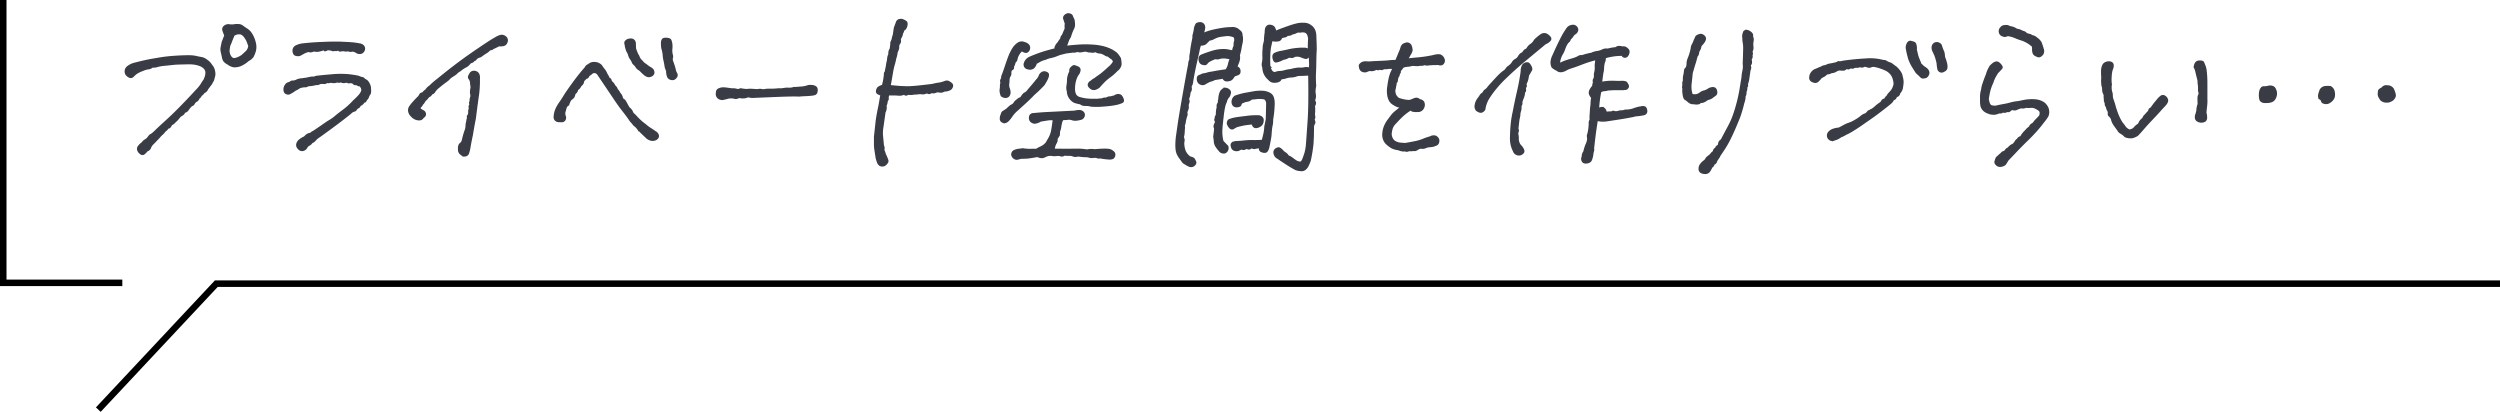 <svg xmlns="http://www.w3.org/2000/svg" width="384.5" height="63.342" viewBox="0 0 384.5 63.342">
  <g id="グループ_17657" data-name="グループ 17657" transform="translate(-747.5 -4893.21)">
    <path id="パス_431890" data-name="パス 431890" d="M19.113-18.7q-.164-.383-.3-.793a.557.557,0,0,1,.15-.533.925.925,0,0,1,.807-.26,2.466,2.466,0,0,0,.752,0,2.352,2.352,0,0,1,.67-.027.986.986,0,0,1,.574.191q.52.383.793.547a2.4,2.4,0,0,1,.643.711,4.587,4.587,0,0,1,.561,1.477,2.478,2.478,0,0,1-.055,1.176,4.794,4.794,0,0,1-.314.766,1.9,1.9,0,0,1-.725.6,4.194,4.194,0,0,1-1.285.807,2.7,2.7,0,0,1-.875.137,1.91,1.91,0,0,1-.957-.424,1.806,1.806,0,0,1-.561-.41,1.431,1.431,0,0,1-.232-.588q-.082-.4-.178-.793a1.7,1.7,0,0,1-.027-.738q.068-.342.178-.861Q18.949-18.211,19.113-18.7Zm.684,1.559q-.055.328-.109.684a1.722,1.722,0,0,0,.164.848q.355.711.984.465a3.159,3.159,0,0,0,.93-.465q.437-.41.67-.615a1.582,1.582,0,0,0,.369-.834q-.137-.41-.273-.766-.547-1.094-1.094-1.148a1.432,1.432,0,0,0-.984.246q-.355.848-.424,1.053A4.318,4.318,0,0,1,19.8-17.145ZM12.852-6.891a.553.553,0,0,1-.178.314q-.123.1-.479.314-.273.355-.41.506a5.222,5.222,0,0,1-.383.369,1.535,1.535,0,0,1-.547.41q-.219.465-.369.479a.353.353,0,0,0-.26.178,1.26,1.26,0,0,1-.355.328,3.309,3.309,0,0,1-.437.492,3.751,3.751,0,0,0-.383.383,3.623,3.623,0,0,1-.437.465q-.164.191-.314.342l-.355.355a1.6,1.6,0,0,0-.342.547.656.656,0,0,1-.465.424,3.246,3.246,0,0,1-.506.506A.4.4,0,0,1,6.139-.52a1.06,1.06,0,0,1-.41-.506.611.611,0,0,1,.123-.629,2.453,2.453,0,0,1,.574-.533.948.948,0,0,1,.383-.383,1.379,1.379,0,0,0,.438-.355,3.737,3.737,0,0,1,.273-.342A.9.9,0,0,1,7.875-3.5q.438-.383.711-.656t1.8-1.668q1.531-1.395,3.992-4.047.273-.3.561-.6a5.3,5.3,0,0,0,.615-.82,3.426,3.426,0,0,1,.273-.424,1.1,1.1,0,0,0,.191-.369,2.152,2.152,0,0,0,.191-.766,1.009,1.009,0,0,0-.205-.725,1.669,1.669,0,0,0-.629-.465,3.621,3.621,0,0,0-.889-.26,5.769,5.769,0,0,0-1.08-.068l-1.107.027q-.52.014-.93.041-.273.027-1.408.15a6.294,6.294,0,0,0-1.326.219,1.6,1.6,0,0,1-.711.068.947.947,0,0,1-.547.26,3.287,3.287,0,0,0-.943.273,4.052,4.052,0,0,0-1.053.533q-.219.191-.383.355a.624.624,0,0,1-.314.191.59.59,0,0,1-.383-.109,1.19,1.19,0,0,1-.355-.3.789.789,0,0,1-.15-.383.978.978,0,0,1,.055-.451,1.083,1.083,0,0,1,.451-.479,2.581,2.581,0,0,1,.7-.342q.328-.1.684-.178a27.379,27.379,0,0,1,2.734-.574q1.2-.219,2.078-.3t1.8-.123q.93-.041,1.436-.027a4.816,4.816,0,0,1,.93.109q.424.1.82.164a1.745,1.745,0,0,1,.779.369,2.33,2.33,0,0,1,.479.4q.15.178.533.725a2.652,2.652,0,0,1,.219.766,1.606,1.606,0,0,1-.109.82,1.226,1.226,0,0,1-.164.506q-.137.232-.219.4-.3.41-.6.793a.9.9,0,0,1-.547.547,1.013,1.013,0,0,1-.437.438.7.7,0,0,1-.328.41.829.829,0,0,1-.465.52,1.18,1.18,0,0,0-.314.383.491.491,0,0,1-.342.246,4.484,4.484,0,0,0-.4.438q-.123.164-.232.328A.871.871,0,0,1,12.852-6.891Zm20.275-4.293a4.943,4.943,0,0,1-1.23.191.8.8,0,0,1-.492.164,1.711,1.711,0,0,0-.465.055,1.233,1.233,0,0,0-.533.205,2.164,2.164,0,0,1-.479.26,5.268,5.268,0,0,1-.984.6q-.6.027-.7-.437a1.107,1.107,0,0,1,.164-.861.776.776,0,0,1,.67-.4.477.477,0,0,1,.438-.219,1.335,1.335,0,0,0,.6-.15,2.011,2.011,0,0,1,.7-.191q.4-.041.793-.109T32.2-12.2a1.779,1.779,0,0,1,.574-.027,1.858,1.858,0,0,1,.711-.164q.355-.055,1.955-.191a14.061,14.061,0,0,1,2.611-.027,13.454,13.454,0,0,1,1.586.246,2.186,2.186,0,0,0,.547.191.421.421,0,0,1,.287.15.625.625,0,0,0,.26.191.937.937,0,0,1,.342.287,2.339,2.339,0,0,1,.342.738,5.1,5.1,0,0,1,.041.766.707.707,0,0,1-.123.41,1.264,1.264,0,0,0-.191.369.969.969,0,0,1-.219.369.669.669,0,0,0-.178.273q-.041.137-.287.164a1.088,1.088,0,0,1-.6.52.479.479,0,0,1-.26.342.735.735,0,0,0-.328.287.459.459,0,0,1-.328.232,1.136,1.136,0,0,0-.533.342q-1.148.93-2.721,2.092T33.591-3.117a2.557,2.557,0,0,0-.643.547.958.958,0,0,1-.479.328,1,1,0,0,1-.437.41.774.774,0,0,0-.383.383.848.848,0,0,1-.52.41.668.668,0,0,1-.7-.246A.731.731,0,0,1,30.187-2a1.165,1.165,0,0,1,.424-.615,3.122,3.122,0,0,1,.711-.424q.246-.246.4-.369a1.124,1.124,0,0,1,.533-.178,1.751,1.751,0,0,1,.52-.355q.738-.492,1.381-.943t1.08-.711a5.851,5.851,0,0,0,.834-.6q.4-.342,1.258-.984a11,11,0,0,0,1.6-1.463,8.528,8.528,0,0,0,.766-.752,2.172,2.172,0,0,0,.465-.725.754.754,0,0,0-.109-.629q-.191-.273-.314-.246t-.369-.164q-.355.027-.451-.1a.537.537,0,0,0-.287-.178.68.68,0,0,0-.355-.014.422.422,0,0,1-.314-.041.525.525,0,0,0-.41,0,.8.8,0,0,1-.615-.109.7.7,0,0,1-.574.027,1.857,1.857,0,0,1-.479.1,1.465,1.465,0,0,1-.506-.068.771.771,0,0,1-.424.068.333.333,0,0,0-.273.055.61.61,0,0,1-.342.082q-.164-.014-.328-.014a.9.9,0,0,0-.451.109A.638.638,0,0,1,33.126-11.184Zm6.7-6.152a.826.826,0,0,1,.629.383.628.628,0,0,1-.027.643.629.629,0,0,1-.547.355.815.815,0,0,1-.547-.137,1.449,1.449,0,0,0-.6-.232.972.972,0,0,1-.533.014.81.81,0,0,0-.41-.027.494.494,0,0,1-.342-.041,2.744,2.744,0,0,0-.561.041.259.259,0,0,1-.273-.068.176.176,0,0,0-.232-.041.385.385,0,0,1-.26.041.567.567,0,0,0-.273.014.393.393,0,0,1-.3-.041,1.913,1.913,0,0,0-.725-.082q-.3.219-.41.1a.221.221,0,0,0-.26-.068q-.15.055-.355.109a3.266,3.266,0,0,1-.41.082,2.48,2.48,0,0,1-.67-.055.824.824,0,0,1-.766.082,3.469,3.469,0,0,0-.629.219q-.492.273-.67.369a.979.979,0,0,1-.588.027q-.41-.068-.451-.615a.756.756,0,0,1,.451-.793,3.13,3.13,0,0,1,1.148-.3q.684-.082,1.49-.137t2.338-.109q1.121-.027,2,0,.3.027.547.027,1.039.055,1.449.109T39.826-17.336Zm20.931-.984a2.466,2.466,0,0,1,.875-.355h.027a.951.951,0,0,1,.6.246.642.642,0,0,1,.219.629.922.922,0,0,1-.232.465.748.748,0,0,1-.383.178,1.906,1.906,0,0,1-.451.027.6.6,0,0,0-.383.1q-.328.164-.684.328a.763.763,0,0,1-.52.191,2.031,2.031,0,0,1-.547.465q-.355.219-.684.465a1.085,1.085,0,0,1-.41.205,1.064,1.064,0,0,0-.465.287.351.351,0,0,1-.3.219q-.273.355-.547.328a3.12,3.12,0,0,1-.6.6,4.395,4.395,0,0,0-1.012.656,2.2,2.2,0,0,0-.629.492q-.3.219-.6.4a2.067,2.067,0,0,0-.547.479q-.328.273-.684.52-.328.246-.834.67a2.721,2.721,0,0,0-.643.684.586.586,0,0,1-.437.314.729.729,0,0,1-.465.438,3.881,3.881,0,0,1-.437.506,1.1,1.1,0,0,0-.26.328.66.66,0,0,1-.164.232.911.911,0,0,0-.191.26.7.7,0,0,1-.219.26q-.123.082-.014.383.246.137.479.273a.538.538,0,0,1,.273.4.453.453,0,0,1-.164.438,2.532,2.532,0,0,0-.314.314.577.577,0,0,1-.437.15,1.329,1.329,0,0,1-.656-.15,1.485,1.485,0,0,1-.52-.41,1.211,1.211,0,0,1-.4-.7.958.958,0,0,1,.137-.711,5.17,5.17,0,0,1,.533-.67q.465-.52.711-.752a1.172,1.172,0,0,0,.314-.424q.068-.191.451-.273a1.539,1.539,0,0,1,.465-.437,1.9,1.9,0,0,1,.6-.6,11.47,11.47,0,0,1,1.23-1.066q.328-.273,1.2-.971t2.078-1.6q1.2-.9,3.035-2.146T60.757-18.32ZM56.71-1.285A5.311,5.311,0,0,1,56.5-.52a.576.576,0,0,1-.451.328q-.3.055-.383-.027a3.107,3.107,0,0,0-.328-.26.772.772,0,0,1-.273-.615,2,2,0,0,1,.014-.52.7.7,0,0,1,.26-.451.9.9,0,0,0,.3-.451,13.2,13.2,0,0,1,.4-1.449,2.194,2.194,0,0,0,.15-.492q.027-.191.041-.465a1.942,1.942,0,0,1,.1-.52,1.132,1.132,0,0,1,.068-.383.781.781,0,0,0,.014-.437.843.843,0,0,0,.219-.615.958.958,0,0,1,.109-.561.6.6,0,0,1,.109-.656.3.3,0,0,1,0-.437,1.326,1.326,0,0,1,.109-.711,1.435,1.435,0,0,0-.055-.574,3.112,3.112,0,0,1,.055-.67.962.962,0,0,0,.014-.424,3.093,3.093,0,0,1-.055-.492,1.219,1.219,0,0,0-.205-.6.389.389,0,0,1-.082-.451,4.19,4.19,0,0,1,.219-.41.576.576,0,0,1,.355-.246.762.762,0,0,1,.492.027.766.766,0,0,1,.383.314,1.26,1.26,0,0,1,.109.711,17.093,17.093,0,0,1-.123,2.42q-.123.779-.506,3.76-.137.684-.219,1.148t-.246,1.422Q56.819-2.023,56.71-1.285Zm25.935-2.98a2.229,2.229,0,0,0-.492-.533,1.007,1.007,0,0,1-.328-.369,3.171,3.171,0,0,1-.52-.629q-.3-.437-.752-1.025t-.574-.738q-.123-.15-.861-1.217-.711-1.066-1.285-1.914t-.875-1.3q-.3-.451-.547-.807a.813.813,0,0,0-.533-.232.9.9,0,0,0-.533.314.78.78,0,0,0-.383.369.312.312,0,0,1-.3.205l-.437.438a.929.929,0,0,1-.123.438,1.994,1.994,0,0,1-.314.328,1.152,1.152,0,0,1-.492.574.772.772,0,0,1-.246.492.49.49,0,0,0-.205.342.8.8,0,0,1-.205.41,1.492,1.492,0,0,1-.355.287,2.512,2.512,0,0,0-.355.793l-.328.273a4.1,4.1,0,0,0-.191.656,1.116,1.116,0,0,0-.027.807.637.637,0,0,1-.055.643.541.541,0,0,1-.451.205q-.26-.014-.465-.014a.712.712,0,0,1-.424-.164.591.591,0,0,1-.219-.506,3.21,3.21,0,0,1,.137-.834,3.952,3.952,0,0,1,.3-.711,6.935,6.935,0,0,1,.465-.738q.273-.383.629-.971t1.34-1.941q.984-1.354,1.887-2.365a.811.811,0,0,1,.492-.465,1.244,1.244,0,0,1,.506-.287,1.71,1.71,0,0,1,.656-.014,1.45,1.45,0,0,1,.779.41,4.666,4.666,0,0,0,.328.465q.137.164.26.342a3.4,3.4,0,0,1,.287.561,2.173,2.173,0,0,1,.26.465.326.326,0,0,0,.191.205q.15.068.205.424a1.625,1.625,0,0,1,.547.684.926.926,0,0,1,.355.547,1.149,1.149,0,0,1,.355.492q.137.164.246.314a1.233,1.233,0,0,1,.178.424.608.608,0,0,0,.369.41,4.542,4.542,0,0,1,.342.574,6.715,6.715,0,0,0,.342.6,1.663,1.663,0,0,1,.424.465l.205.41a3.006,3.006,0,0,1,.438.41q.3.328.629.643a7.757,7.757,0,0,0,.82.67,5.971,5.971,0,0,0,.67.52q.26.164.588.383.191.137.4.273a.786.786,0,0,1,.3.4.461.461,0,0,1-.109.492.8.8,0,0,1-.506.273,1.3,1.3,0,0,1-.506-.014,1.929,1.929,0,0,1-.506-.246q-.383-.355-.711-.67T82.645-4.266Zm.547-10.5a2.231,2.231,0,0,0,.424.424q.15.1.725.533a2.273,2.273,0,0,1,.465.3.678.678,0,0,1,.219.479.5.5,0,0,1-.26.492.864.864,0,0,1-.547.15,1.165,1.165,0,0,1-.588-.3,4.243,4.243,0,0,1-.479-.437,1.939,1.939,0,0,0-.424-.355,1.1,1.1,0,0,1-.355-.355A1.876,1.876,0,0,0,82-14.273a.682.682,0,0,1-.219-.328,2.539,2.539,0,0,0-.342-.574,1.938,1.938,0,0,1-.219-.52,1.844,1.844,0,0,0-.273-.574,4.668,4.668,0,0,1-.219-.752,3.265,3.265,0,0,0-.082-.41.427.427,0,0,1,.137-.41.938.938,0,0,1,.615-.246.648.648,0,0,1,.6.178.694.694,0,0,1,.178.438q0,.219.027.82.191.547.355.9a1.228,1.228,0,0,1,.219.438A1.745,1.745,0,0,0,83.192-14.766Zm5.168,1.559q.164.355.232.52a.444.444,0,0,1-.1.41.741.741,0,0,1-.369.314.82.82,0,0,1-.506-.027.655.655,0,0,1-.424-.424,2.452,2.452,0,0,1-.123-.848,2.484,2.484,0,0,1-.246-.725q-.027-.26-.15-.82a5.439,5.439,0,0,1-.137-.916,4.194,4.194,0,0,0-.205-.984,5.5,5.5,0,0,1-.055-.779.95.95,0,0,1,.137-.574q.137-.178.6-.15.52.027.629.273a2.1,2.1,0,0,1,.15.615,3.448,3.448,0,0,1-.014.807,2.878,2.878,0,0,0,.082.82.741.741,0,0,1,.014.465.773.773,0,0,0,.027.492q.1.273.219.629A7.058,7.058,0,0,1,88.36-13.207Zm6.74,2.762a1.517,1.517,0,0,1,.752-.137q.4.027.848.1a3.042,3.042,0,0,0,.725.041q.41.082.533.109a.392.392,0,0,0,.273-.055.5.5,0,0,1,.369-.027,4.75,4.75,0,0,0,.793.082,3.7,3.7,0,0,1,.779-.027l.807.055a1.682,1.682,0,0,1,.9.027,4.4,4.4,0,0,1,1.094-.1,8.81,8.81,0,0,0,1.285-.068,2.222,2.222,0,0,0,.492,0q.246-.027.492-.068a1.608,1.608,0,0,1,.465-.014q.219,0,.438-.014a1.51,1.51,0,0,0,.438-.1q.383,0,.656-.027t.684-.055a3.413,3.413,0,0,0,.9-.219,3.485,3.485,0,0,1,.629,0,1.515,1.515,0,0,1,.424.137.472.472,0,0,1,.26.424.949.949,0,0,1-.068.506.454.454,0,0,1-.26.246,3.073,3.073,0,0,1-.588.1q-.424.041-.82.055t-1.025.068q-.9-.055-3.8.068t-3.281.137a2.006,2.006,0,0,1-.711-.1,3.035,3.035,0,0,1-.561.164,2.5,2.5,0,0,1-.861-.055.92.92,0,0,1-.629.15,1.678,1.678,0,0,0-.479-.082,2.292,2.292,0,0,0-.561.041q-.6.164-.834.205a.988.988,0,0,1-.588-.137.757.757,0,0,1-.355-.752Q94.717-10.336,95.1-10.445Zm25.224,8.668a.959.959,0,0,1,.1.533.513.513,0,0,0,.041.355,1.539,1.539,0,0,1,.137.424q.191.41.287.643a2.689,2.689,0,0,1,.137.41q.041.178-.219.465a.789.789,0,0,1-.533.3.772.772,0,0,1-.451-.1A.909.909,0,0,1,119.5.807a4.287,4.287,0,0,1-.219-.752q-.109-.711-.178-1.148a6.12,6.12,0,0,1-.068-.943V-3.09q.164-1.5.246-2.27t.383-2.215q.082-.355.355-1.969a3.151,3.151,0,0,1-.479-.205.35.35,0,0,1-.191-.4,1.059,1.059,0,0,1,.164-.451,1.57,1.57,0,0,1,.752-.369q.082-.41.137-.6.082-.383.164-1.094a.474.474,0,0,1,.137-.437q.055-.355.123-.67a4.961,4.961,0,0,0,.1-.643,3.263,3.263,0,0,0,.137-.711,1.612,1.612,0,0,1,.191-.656,1.222,1.222,0,0,1,.219-.875q.027-.355.082-.684a.621.621,0,0,1,.068-.437,1.5,1.5,0,0,0,.178-.6,2.657,2.657,0,0,0,.191-.793l.109-.711q.191-.492.3-.793a.6.6,0,0,1,.314-.383,1.1,1.1,0,0,1,.506-.055,2.4,2.4,0,0,1,.574.273q.246.164.15.6a1.089,1.089,0,0,1-.287.6.47.47,0,0,0-.246.3.7.7,0,0,1-.164.328,1.02,1.02,0,0,1-.068.369,2.156,2.156,0,0,1-.178.355.47.47,0,0,0-.055.383.517.517,0,0,1-.109.438.859.859,0,0,0-.164.506.95.95,0,0,1-.068.465q-.1.246-.178.438a3.427,3.427,0,0,1-.191.848,10.223,10.223,0,0,1-.26,1.066,11.183,11.183,0,0,0-.287,1.354q-.164.971-.328,1.846,1.23.137,1.846.164t.943.027q.328,0,1.135-.068t2.584-.287l.711-.164a4.948,4.948,0,0,0,.779-.137q.287-.082.533-.178a.616.616,0,0,1,.506.027,1.6,1.6,0,0,1,.451.314.4.4,0,0,1,.082.465.709.709,0,0,1-.246.355,2.214,2.214,0,0,1-.355.164,1.767,1.767,0,0,1-.6.082.994.994,0,0,1-.52.178q-.191-.014-.574-.068-.574.273-.848.109-.3.219-.451.164a1.716,1.716,0,0,0-.369-.082,1.079,1.079,0,0,1-.766.109,3.389,3.389,0,0,0-.574.027,3.133,3.133,0,0,1-.547.027,1.9,1.9,0,0,1-.875.027q-.41.219-.506.1a.2.2,0,0,0-.246-.068,2.464,2.464,0,0,1-.355.1,1.556,1.556,0,0,1-.506,0,12.592,12.592,0,0,0-1.449-.014,1.645,1.645,0,0,0-.082.588q.027.178-.055.232t-.109.3a1.22,1.22,0,0,1-.109.41.476.476,0,0,0-.027.355,1.7,1.7,0,0,1-.191.82q-.219,1.559-.328,2.311a5.292,5.292,0,0,0-.068,1.189q.041.438.082.834T120.323-1.777ZM155.8-14.656a.877.877,0,0,0-.383-.52,1.652,1.652,0,0,1-.369-.273.264.264,0,0,0-.191-.109.631.631,0,0,1-.246-.068q-.15-.068-.15-.1a4.8,4.8,0,0,0-.6-.273,3.334,3.334,0,0,1-.492-.068,1.389,1.389,0,0,1-.383-.178,1.016,1.016,0,0,1-.738.055,1.16,1.16,0,0,1-.574-.082,1.006,1.006,0,0,0-.4-.027q-.178.027-.451.082a1.287,1.287,0,0,1-.629-.055,1.465,1.465,0,0,1-.711.109q-.52.055-1.066.137-.438.109-.957.246-.355.137-.588.232a5.439,5.439,0,0,1-.766.219,3.946,3.946,0,0,0-.861.287,2.868,2.868,0,0,0-.711.246l-.684.383a1.487,1.487,0,0,1-.383.684.9.9,0,0,1-.875.137.614.614,0,0,1-.52-.766,1.414,1.414,0,0,1,.793-.93q.52-.246,1.477-.588t2.488-.725a.493.493,0,0,1,.055-.437,1.54,1.54,0,0,1,.246-.383,1.569,1.569,0,0,0,.219-.287,4.766,4.766,0,0,1,.328-.451.821.821,0,0,1,.273-.574q.219-.547.328-.779a.718.718,0,0,0,.082-.41,2.346,2.346,0,0,1,.027-.588l-.246-.738a.458.458,0,0,1,.137-.479.794.794,0,0,1,.52-.26.911.911,0,0,1,.451.137.624.624,0,0,1,.205.41,1.059,1.059,0,0,1,.205.438,4.174,4.174,0,0,1,.055.588,1.223,1.223,0,0,1-.1.588q-.109.219-.219.465-.191.492-.246.7a1.221,1.221,0,0,1-.178.383,2.079,2.079,0,0,0-.232.492q-.109.314-.3.807,1.258-.137,2.16-.191a15.209,15.209,0,0,1,1.928.014,8.848,8.848,0,0,1,1.723.26,6.361,6.361,0,0,1,1.271.492,5.865,5.865,0,0,1,.684.465,3.837,3.837,0,0,1,.574.793,4.895,4.895,0,0,1,.1.889,1.141,1.141,0,0,1-.191.52,1.28,1.28,0,0,1-.4.424,7.757,7.757,0,0,1-1.094.971,6.761,6.761,0,0,0-.943.807q-.424.438-.7.766a1.76,1.76,0,0,1-.643.342.757.757,0,0,1-.7-.191q-.355-.287-.287-.561a.766.766,0,0,1,.424-.465,2.152,2.152,0,0,1,.547-.383q.273-.219.547-.4a7.59,7.59,0,0,0,.67-.506q.4-.328.984-.875A2.712,2.712,0,0,0,155.8-14.656ZM155.008.273a8.893,8.893,0,0,1-1.258-.164q-.465.055-.6-.082a2.273,2.273,0,0,0-.561.014A1.26,1.26,0,0,1,152.042,0a1.991,1.991,0,0,0-.547-.082q-.26,0-.533-.027t-.451-.055a1.336,1.336,0,0,0-.451.027,1.03,1.03,0,0,1-.6-.082,1.4,1.4,0,0,0-.547-.068,3.9,3.9,0,0,1-.711-.041.579.579,0,0,1-.547.123A1.39,1.39,0,0,0,147-.26a2.33,2.33,0,0,1-.629,0,2.211,2.211,0,0,0-.574-.014,2.553,2.553,0,0,0-.615.219.964.964,0,0,1-.506.123,1.965,1.965,0,0,1-.629-.178q-1.176.219-1.6.246t-.889.027q-.355.082-.533.137a.6.6,0,0,1-.41-.041.8.8,0,0,1-.383-.355.557.557,0,0,1-.041-.52.621.621,0,0,1,.355-.355,2.743,2.743,0,0,1,.451-.137q.205-.041.861-.1a7.138,7.138,0,0,0,1.23.082,5.741,5.741,0,0,1,.793,0,6.27,6.27,0,0,1,.711-.383,2.317,2.317,0,0,0,.82-.615q.164-.26.465-.793a3.846,3.846,0,0,0,.424-1.23q.123-.7.232-1.6a3.212,3.212,0,0,0-.957.027q-.191.027-.451.068l-.588.1a2.118,2.118,0,0,1-.93.328,1.059,1.059,0,0,1-.506-.219.7.7,0,0,1-.219-.67.516.516,0,0,1,.561-.506q.984-.109,2.064-.164L149.758-7a3.49,3.49,0,0,1,.766-.1.855.855,0,0,1,.383.109.785.785,0,0,1,.273.273.571.571,0,0,1,0,.492.634.634,0,0,1-.479.41,4.219,4.219,0,0,1-.67.123,1.688,1.688,0,0,1-.6-.055,1.452,1.452,0,0,0-.711-.082,2.931,2.931,0,0,1-.711.027,1.057,1.057,0,0,0-.26.424q-.041.178-.123.561a2.845,2.845,0,0,1-.219.9q0,.219-.014.4a.7.7,0,0,1-.109.328q-.1.15-.26.424a.655.655,0,0,1-.027.424q-.082.178-.191.369a3.015,3.015,0,0,0-.219.82q1.832.027,3.938,0,.465.027.9.082a1.178,1.178,0,0,0,.6-.027,4.531,4.531,0,0,1,.848.027q.93-.082,1.49-.082a3.936,3.936,0,0,1,.793.055,1.4,1.4,0,0,1,.533.3.535.535,0,0,1,.219.574.6.6,0,0,1-.273.424A1.319,1.319,0,0,1,155.008.273ZM142.048-17.555a1.213,1.213,0,0,1,.615.342.634.634,0,0,1,.137.574.639.639,0,0,1-.342.479q-.273.137-.793-.219a2.281,2.281,0,0,0-.561.7,1.984,1.984,0,0,0-.232.643.713.713,0,0,1-.3.465,1.5,1.5,0,0,1-.15.492.6.6,0,0,0-.082.355q.014.191-.287.328a.734.734,0,0,0-.123.506.72.72,0,0,1-.178.533,1.953,1.953,0,0,0-.109.492,3.194,3.194,0,0,1-.041.588,1.867,1.867,0,0,0,.041.643,2.112,2.112,0,0,1,.164.684.944.944,0,0,1-.109.451.543.543,0,0,1-.328.273.761.761,0,0,1-.451,0,1.092,1.092,0,0,1-.4-.205,3.864,3.864,0,0,1-.15-.574,1.736,1.736,0,0,1,.041-.629,2.716,2.716,0,0,1,.082-.82.493.493,0,0,1,.109-.6,1.016,1.016,0,0,1,.082-.533q.109-.232.479-1.34t.588-1.641a7.894,7.894,0,0,1,.52-1.039,2.688,2.688,0,0,1,.766-.834A1.006,1.006,0,0,1,142.048-17.555ZM149.9-9.57a1.088,1.088,0,0,0,.711.492,5.833,5.833,0,0,0,1.162.219,9.075,9.075,0,0,0,1.217.027,1.412,1.412,0,0,0,.465-.014,1.412,1.412,0,0,1,.465-.014,1.089,1.089,0,0,1,.52-.15.727.727,0,0,0,.4-.1.957.957,0,0,1,.533-.082.835.835,0,0,1,.465-.109,1.123,1.123,0,0,1,.451-.232,1.021,1.021,0,0,1,.438.014q.232.055.438.52t-.109.6a4.545,4.545,0,0,1-.615.219,9.915,9.915,0,0,1-1.258.219q-.711.082-1.408.123a11.263,11.263,0,0,1-1.463-.014,2.985,2.985,0,0,0-.643-.109q-.205,0-.465-.014a.944.944,0,0,1-.533-.232,7.187,7.187,0,0,1-.861-.205,1.77,1.77,0,0,1-.67-.52,1.888,1.888,0,0,1-.437-1.162,1.836,1.836,0,0,1-.055-.889,5.266,5.266,0,0,0,.082-.943,2.98,2.98,0,0,1,.355-1.2.651.651,0,0,1,.205-.629q.287-.3.506-.232a4.461,4.461,0,0,1,.492.191.456.456,0,0,1,.287.424,1.3,1.3,0,0,1-.342.766,3.851,3.851,0,0,0-.41,1.08,5.229,5.229,0,0,0-.109,1.053A2,2,0,0,0,149.9-9.57Zm-5.934-2.27a1.785,1.785,0,0,0,.4-.615.941.941,0,0,1,.369-.479.642.642,0,0,1,.6-.082q.328.109.369.3a.924.924,0,0,1-.068.492,3.608,3.608,0,0,1-.287.6q-.178.3-.287.492a18.582,18.582,0,0,1-1.5,1.449q-.738.766-1.477,1.436t-1.107,1a6.277,6.277,0,0,0-.547.533,5.408,5.408,0,0,0-.4.533,4.134,4.134,0,0,1-.52.629,1.068,1.068,0,0,1-.52.26,1.1,1.1,0,0,1-.369-.137.49.49,0,0,1-.232-.479,1.348,1.348,0,0,1,.164-.656.522.522,0,0,1,.232-.4,6.07,6.07,0,0,0,.561-.369l.451-.41a1.411,1.411,0,0,1,.355-.232.908.908,0,0,0,.369-.355,1.3,1.3,0,0,1,.438-.424,1.08,1.08,0,0,1,.547-.328,5.913,5.913,0,0,1,.383-.533.987.987,0,0,1,.3-.219,1.177,1.177,0,0,0,.383-.342q.191-.246.438-.52T143.962-11.84Zm28.314,1.75q.383-.465.684-.437a.957.957,0,0,1,.533.219.5.5,0,0,1,.205.451,1.517,1.517,0,0,1-.219.588,1.574,1.574,0,0,0-.41.793,4.016,4.016,0,0,0-.219.561,12.442,12.442,0,0,0-.273,1.668q-.164,1.326-.205,2.119a6.154,6.154,0,0,0,.178,1.723q.355.383.615.643a.57.57,0,0,1,.123.643.662.662,0,0,1-.451.465.807.807,0,0,1-.7-.219,6.64,6.64,0,0,1-.506-.629,1.929,1.929,0,0,1-.314-.684,8.075,8.075,0,0,0-.109-.93q.137-1.039.137-1.285a.651.651,0,0,1-.055-.506q.082-.178.219-.506-.191-.246-.123-.4a.89.89,0,0,0,.068-.369.741.741,0,0,0,.164-.506,3.763,3.763,0,0,1,.137-.971.677.677,0,0,1,.164-.656A2.38,2.38,0,0,1,172-8.941,2.776,2.776,0,0,1,172.275-10.09Zm2.215.766a11.128,11.128,0,0,1,1.463-.41q.479-.082,1.23-.219a6.319,6.319,0,0,1,1.395-.109,2.715,2.715,0,0,1,1.107.26,1.115,1.115,0,0,1,.6.643,2.75,2.75,0,0,1,.137.875q0,.465-.055,1.121t-.191,1.477a2.966,2.966,0,0,1-.068.807,7.038,7.038,0,0,0-.123.848q-.027.369-.055.725T179.6-1.449q-.191.684-.533.7a1.15,1.15,0,0,1-.629-.15q-.287-.164-.15-.574-.574.082-.779.123a.559.559,0,0,1-.369-.041.283.283,0,0,0-.328.055.383.383,0,0,1-.41.041.383.383,0,0,0-.41.041q-.164.137-.52,0a1.271,1.271,0,0,0-.424.178.837.837,0,0,1-.533.055.636.636,0,0,1-.561-.479q-.15-.438.055-.615a1.121,1.121,0,0,1,.67-.205q.465-.027.848-.055a10.967,10.967,0,0,1,1.6-.1q.752.014,1.545-.041.273-1.039.328-1.408a4.132,4.132,0,0,0,.055-.533,2.61,2.61,0,0,1,.082-.52q.082-.355.164-.875.055-2.188.055-2.406a.962.962,0,0,0-.137-.465.5.5,0,0,0-.41-.273,3.682,3.682,0,0,0-.984-.027q-.383.055-.848.082a1.094,1.094,0,0,1-.615.328,2.06,2.06,0,0,0-.725.219.4.4,0,0,0-.314.328q-.041.246-.465.3a.718.718,0,0,1-.629-.15.838.838,0,0,1-.191-.643A.987.987,0,0,1,174.49-9.324Zm-1.176,4.211q-.027-.492.314-.615a5.6,5.6,0,0,1,.725-.205q.383-.082,1.777-.246a11.191,11.191,0,0,1,2.023-.109q.52.164.574.533a1.171,1.171,0,0,1-.191.779,1.284,1.284,0,0,1-.752.41q-.506.109-.67-.547a13.215,13.215,0,0,0-1.354.164q-.4.082-1.025.246a3.778,3.778,0,0,0-.52.287.4.4,0,0,1-.533-.068A1.361,1.361,0,0,1,173.315-5.113Zm13.234-.656q.191.437.109.561a2.094,2.094,0,0,0-.191.506q0,.629-.014,1.285t-.068,1.436a22.319,22.319,0,0,1-.41,2.529,7.712,7.712,0,0,1-.383.9,1.6,1.6,0,0,1-.383.451.9.9,0,0,1-.684.164,3,3,0,0,1-.738-.15,19.927,19.927,0,0,1-1.8-1.094q-.6-.383-.93-.629a.945.945,0,0,1-.561-.7.608.608,0,0,1,.246-.7q.342-.219.533-.123a1.8,1.8,0,0,1,.438.342,1.8,1.8,0,0,0,.479.41,1.115,1.115,0,0,1,.4.438,2.438,2.438,0,0,1,.656.369,6.528,6.528,0,0,0,.738.506q.492.164.643.055a1.138,1.138,0,0,0,.3-.492q.15-.383.314-.889a7.354,7.354,0,0,0,.246-1.572q.082-1.066.246-3.473t.082-7q-.93.055-1.326.055a1.7,1.7,0,0,0-.656.109,2.544,2.544,0,0,1-.807.137,3.054,3.054,0,0,0-.779.15,2.383,2.383,0,0,1-.725.123.658.658,0,0,1-.41.438,1.8,1.8,0,0,1-.684.1,1,1,0,0,1-.67-.287q-.287-.273-.465-.479a2.387,2.387,0,0,1-.342-.561,2.457,2.457,0,0,1-.191-.9,1.246,1.246,0,0,1-.082-.643,3.882,3.882,0,0,0,.082-.533,4.263,4.263,0,0,0,0-.684,10.251,10.251,0,0,1,.055-1.121,2.493,2.493,0,0,1,.1-.725,2.026,2.026,0,0,0,.1-.588,10.4,10.4,0,0,1,.109-1.094,2.858,2.858,0,0,1,.041-.52.825.825,0,0,1,.219-.41.583.583,0,0,1,.561-.123.72.72,0,0,1,.533.328,1.387,1.387,0,0,1,.178.588q1.012-.41,2.01-.752a11.885,11.885,0,0,1,1.436-.424,3.7,3.7,0,0,1,.9-.055,1.654,1.654,0,0,1,.793.164,2.473,2.473,0,0,1,.506.355,1.734,1.734,0,0,1,.369.547,2.451,2.451,0,0,1,.15.725q.014.342.041,1.039t.027,1.189q-.055.738-.068,1.873t-.055,1.791a15.748,15.748,0,0,0,.041,1.887,5.069,5.069,0,0,0-.109.984,3.292,3.292,0,0,1,.068.7,2.358,2.358,0,0,1-.15.615.5.5,0,0,1,.164.355.818.818,0,0,1-.164.438,5.937,5.937,0,0,1,.027.957,1.615,1.615,0,0,0,.014.643A.555.555,0,0,1,186.549-5.77Zm-6.781-8.148a2.035,2.035,0,0,0,.314.738.694.694,0,0,0,.506.246,2.125,2.125,0,0,1,.7-.164,2.325,2.325,0,0,0,.506-.055q.246-.055.492-.123a5.065,5.065,0,0,1,.738-.123,5.259,5.259,0,0,1,.725-.164,2.817,2.817,0,0,1,.725-.055,1.936,1.936,0,0,0,.615-.055,1.667,1.667,0,0,1,.834.055,6.859,6.859,0,0,0,.027-1.025q-.027-.4-.055-.916a4.913,4.913,0,0,1-.41.342q-.137.1-.793-.178a1.676,1.676,0,0,0-1.066-.109q-.328.191-.437.164a2.65,2.65,0,0,0-.492-.027,1.851,1.851,0,0,1-.793.3l-.533.246a2.915,2.915,0,0,1-.533.164q-.355.082-.492-.479t.205-.752a3.772,3.772,0,0,1,1.107-.328q.547-.109,1.2-.26a10.367,10.367,0,0,1,1.723-.205h.643a1.193,1.193,0,0,1,.533.219q0-1.176.055-1.7a2.771,2.771,0,0,0-.178-.711.907.907,0,0,0-.4-.355,1.461,1.461,0,0,0-.793,0,.722.722,0,0,0-.4,0,2.994,2.994,0,0,0-.314.137,1.826,1.826,0,0,1-.492.137.853.853,0,0,1-.711.191.749.749,0,0,1-.437.273,1.667,1.667,0,0,0-.52.137.571.571,0,0,1-.437.451,2.43,2.43,0,0,1-1.039-.041q-.137.656-.219,1a7.854,7.854,0,0,0-.123,1.258A16.17,16.17,0,0,0,179.768-13.918Zm-5.66-2.352a2.3,2.3,0,0,1,.246-.82,1.626,1.626,0,0,1,.082-.766,1.045,1.045,0,0,0-.055-.52.468.468,0,0,0-.355-.219,2.363,2.363,0,0,0-.738-.123q-.273.014-.875.1a3.218,3.218,0,0,0-.916.232q-.314.15-.506.246a1.387,1.387,0,0,1-.492.123l-.588.588a1.224,1.224,0,0,1-.807.178,6.561,6.561,0,0,0-.232.861q-.068.369-.328,1.49t-.437,2.051q-.178.93-.232,1.34a1.339,1.339,0,0,1-.246.656,1.368,1.368,0,0,1,.041.547,1.414,1.414,0,0,1-.205.41,2.325,2.325,0,0,1-.15.807.324.324,0,0,0-.014.328.671.671,0,0,1-.027.492.942.942,0,0,0-.068.492.7.7,0,0,1-.027.383,3.68,3.68,0,0,1-.137.355.573.573,0,0,0-.027.355.607.607,0,0,1-.041.383,1.336,1.336,0,0,0-.109.4,1.736,1.736,0,0,0-.109.492,1.881,1.881,0,0,1-.164.574,1.372,1.372,0,0,1,.027.451,2.623,2.623,0,0,0-.027.438,5.3,5.3,0,0,1-.137.943.828.828,0,0,1,.1.574,1.916,1.916,0,0,0-.014.711,3.125,3.125,0,0,0,.232.9,2.367,2.367,0,0,0,.725.848q.547.137.643.3t.191.369a.388.388,0,0,1-.027.4.818.818,0,0,1-.369.3.677.677,0,0,1-.561-.027,3.354,3.354,0,0,1-.588-.328.969.969,0,0,1-.4-.314q-.15-.205-.424-.588a3.3,3.3,0,0,1-.383-.656,2.419,2.419,0,0,1-.15-.588,5.3,5.3,0,0,1-.041-.684q0-.369.027-.752t.082-.752q.055-.369.232-1.627t.848-5.059q.67-3.8.779-4.238a1.742,1.742,0,0,1,.191-.793,2.886,2.886,0,0,1,.027-.725,6.508,6.508,0,0,0,.1-.67q.041-.41.15-.957.055-.355.123-.629a3.019,3.019,0,0,0,.068-.711,6.107,6.107,0,0,0,.219-.984,1.754,1.754,0,0,1,.3-.793,1.131,1.131,0,0,1,.6-.137.678.678,0,0,1,.465.246.779.779,0,0,1,.137.465,3.679,3.679,0,0,1-.246.984,7.82,7.82,0,0,1,1.449-.506q.738-.178,1.518-.3a9.109,9.109,0,0,1,1.408-.123,1.523,1.523,0,0,1,.889.15,4,4,0,0,1,.479.383.645.645,0,0,1,.232.424,2.707,2.707,0,0,0,.068.451,3.082,3.082,0,0,1-.055.943q-.082.3-.191.984-.082.383-.219.875a1.811,1.811,0,0,1-.041.861,8.519,8.519,0,0,1-.369.943.614.614,0,0,1,.506.533q.041.4-.137.52a2.461,2.461,0,0,1-.67.26,5.77,5.77,0,0,1-.369.506.853.853,0,0,1-.506.246.968.968,0,0,1-.547-.014.7.7,0,0,1-.328-.383q-.383.082-1.285.219a3.292,3.292,0,0,1-.574.232,1.78,1.78,0,0,0-.369.137q-.123.068-.479.26a.693.693,0,0,1-.711.1.7.7,0,0,1-.465-.492,1.021,1.021,0,0,1-.014-.547q.068-.205.479-.314a1.109,1.109,0,0,1,.465-.178,2.228,2.228,0,0,0,.492-.109,4.185,4.185,0,0,1,.738-.15q1.121-.219,2.188-.355a2.407,2.407,0,0,0,.4-.875,3.886,3.886,0,0,1,.287-.875,6.17,6.17,0,0,0-1.012-.164,3.059,3.059,0,0,0-.779.109.573.573,0,0,1-.383.027.765.765,0,0,0-.506.109,3.674,3.674,0,0,0-.766.4,1.535,1.535,0,0,0-.232.26.357.357,0,0,1-.314.137,1.084,1.084,0,0,1-.437-.1.585.585,0,0,1-.314-.355,1.02,1.02,0,0,1-.055-.52.532.532,0,0,1,.287-.4q.574-.246,1.436-.52a6.628,6.628,0,0,1,1.354-.314,6.949,6.949,0,0,1,.834-.027,2.6,2.6,0,0,1,.547.068Q173.615-16.352,174.107-16.27Zm22.08,2.734a1.958,1.958,0,0,1-.492.205,1.941,1.941,0,0,1-.6-.014,4.927,4.927,0,0,1-.533.205.986.986,0,0,1-.465-.041.636.636,0,0,1-.437-.479q-.123-.4,0-.547a1.246,1.246,0,0,1,.328-.273,1.258,1.258,0,0,1,.684-.1,5.787,5.787,0,0,0,.971-.027q2.078-.082,2.488-.137a8.38,8.38,0,0,1,1.066-.055q.328-.738.465-1.121a4.746,4.746,0,0,0,.355-.93.989.989,0,0,1,.273-.424,1.922,1.922,0,0,1,.492-.205.638.638,0,0,1,.725.438,1.75,1.75,0,0,1,.123.67,1.941,1.941,0,0,1-.3.643,3.153,3.153,0,0,1-.465.711q1.23-.137,1.613-.164t1.08-.123q.7-.1,1.463-.26a2.289,2.289,0,0,1,.93-.1,1.006,1.006,0,0,1,.342.205,1.1,1.1,0,0,1,.26.41.609.609,0,0,1-.027.533.518.518,0,0,1-.328.3.779.779,0,0,1-.383-.014.964.964,0,0,0-.4-.027,1.649,1.649,0,0,1-.424,0q-.355.027-.574.041a2.753,2.753,0,0,0-.355.041.527.527,0,0,1-.287-.027.457.457,0,0,0-.328.014,1.188,1.188,0,0,1-.506.041,2.552,2.552,0,0,1-.684.055,5.125,5.125,0,0,0-.6-.027,2.324,2.324,0,0,1-.629.123,3.021,3.021,0,0,0-.738.15q-.328.438-.41.533a.2.2,0,0,0-.055.191.283.283,0,0,1-.068.232.444.444,0,0,0-.1.246.881.881,0,0,1-.191.383,3.228,3.228,0,0,0-.1.52.52.52,0,0,1-.205.355.805.805,0,0,1-.014.342,1.845,1.845,0,0,0-.068.328,1.707,1.707,0,0,1-.082.355.722.722,0,0,0,0,.4,1.32,1.32,0,0,0,.191.574,2.557,2.557,0,0,0,.383.41,6.97,6.97,0,0,0,.766.219,4.287,4.287,0,0,0,.984.109,6.4,6.4,0,0,0,.6-.232,1,1,0,0,1,.465-.109.916.916,0,0,1,.465.232.755.755,0,0,1,.574.328,1,1,0,0,1-.109,1.012.832.832,0,0,1-.793.383,2.532,2.532,0,0,1-.67-.027.678.678,0,0,1-.4-.219,9.012,9.012,0,0,0-1.408,1.094q-.561.547-.916.957a2.038,2.038,0,0,0-.574.889,4.671,4.671,0,0,0-.137.725,1.5,1.5,0,0,0,.137.7,1.137,1.137,0,0,0,.52.588,1.963,1.963,0,0,0,.67.232q.314.041.889.068.957-.164,1.6-.3a6.458,6.458,0,0,0,1.162-.355,7.778,7.778,0,0,1,1.039-.355,1.1,1.1,0,0,1,.807-.137.887.887,0,0,1,.41.342.659.659,0,0,1,.068.547.542.542,0,0,1-.273.4q-.191.082-.41.164a2.863,2.863,0,0,1-.766.109,2.609,2.609,0,0,0-.629.191,1.133,1.133,0,0,1-.6.027,1.2,1.2,0,0,0-.424.137q-.123.082-.3.178a.6.6,0,0,1-.424.041A1.919,1.919,0,0,1,201.41-1a.849.849,0,0,0-.383.055.387.387,0,0,1-.3.014.725.725,0,0,0-.355-.027,1.867,1.867,0,0,1-.766-.191,3.025,3.025,0,0,1-1.039-.287,4.477,4.477,0,0,1-.9-.7,1.948,1.948,0,0,1-.451-1.422,3.747,3.747,0,0,1,.3-1.258,5.041,5.041,0,0,1,.52-.875l.533-.711a4.272,4.272,0,0,1,.615-.6q.342-.273.834-.684a1.885,1.885,0,0,1-.711-.15q-.246-.123-.533-.3a1.638,1.638,0,0,1-.492-.479,2.481,2.481,0,0,1-.314-.957,3.938,3.938,0,0,1,0-1.135q.082-.615.191-1.189a6.147,6.147,0,0,1,.355-1.176,5.374,5.374,0,0,0,.273-.574q-.3-.027-.629-.027a2.761,2.761,0,0,1-.793.055q-.355.191-.506.123a.293.293,0,0,0-.287.014Q196.433-13.4,196.187-13.535Zm37.8-2.133a9.241,9.241,0,0,0-2.652.383,1.278,1.278,0,0,1-.137.766,4.948,4.948,0,0,0-.123.9,2.737,2.737,0,0,1-.1.684q-.164,1.148-.191,1.5a8.887,8.887,0,0,1,1.764-.164q.643.027.889.027t.533-.014a1.692,1.692,0,0,1,.615.1q.438.52.287.779t-.328.273q-.178.014-.4.041h-.93q-.465,0-.725.014t-.67.041a3.486,3.486,0,0,1-.629.109.922.922,0,0,0-.547.219,18.141,18.141,0,0,0-.328,2.625q.52-.3.82-.109a.868.868,0,0,1,.355.684,2.2,2.2,0,0,1,.6-.068.672.672,0,0,0,.383-.068.272.272,0,0,1,.287,0,1.11,1.11,0,0,0,.643-.027,1.851,1.851,0,0,1,.533-.082,1.233,1.233,0,0,0,.506-.109,3.534,3.534,0,0,0,1.2-.164,6.893,6.893,0,0,1,.711-.232,3.944,3.944,0,0,1,.52-.1.912.912,0,0,1,.52-.014q.273.068.328.533a.5.5,0,0,1-.383.6,9.144,9.144,0,0,1-1.066.164,1.876,1.876,0,0,0-.574.109q-1.258.246-2.27.4t-1.791.273a3.691,3.691,0,0,1-1.518-.068l-.246,1.641q-.082.547-.328,2.707a.744.744,0,0,1-.014.424,2.273,2.273,0,0,0-.1.506,3.316,3.316,0,0,1-.191.766.615.615,0,0,1-.383.424,1.116,1.116,0,0,1-.588.082.477.477,0,0,1-.4-.287.638.638,0,0,1-.055-.437,1.375,1.375,0,0,0,.082-.424,1.259,1.259,0,0,1,.246-.561,5.387,5.387,0,0,1,.328-1.08,2.522,2.522,0,0,0,.219-.656,1.167,1.167,0,0,0,0-.506.82.82,0,0,1,.068-.506,7.086,7.086,0,0,0,.205-1.572.76.76,0,0,1,.137-.547,5.537,5.537,0,0,1,0-.779q.027-.342.041-.615t.041-.547a5.6,5.6,0,0,0,.068-.725,4.442,4.442,0,0,1,.1-.779,1.212,1.212,0,0,1-.383-.711,1.056,1.056,0,0,1,.109-.451,3.054,3.054,0,0,1,.438-.615.664.664,0,0,1,.041-.355.585.585,0,0,0,.027-.355.448.448,0,0,1,.068-.355.777.777,0,0,0,.109-.437V-12.8a3.475,3.475,0,0,0,.137-.984,2.194,2.194,0,0,1,0-.492q.027-.191.082-.738-.355.082-.875.232t-1.449.506q-.93.355-1.49.533a3.566,3.566,0,0,0-.793.328,1.853,1.853,0,0,1-.561.232,1.054,1.054,0,0,1-.629-.027,3.054,3.054,0,0,0-.41-.246,2.948,2.948,0,0,1-.52-.355,1.625,1.625,0,0,1-.164-.807,2.679,2.679,0,0,1,.246-.889q.219-.492.533-1.176t.752-1.545a11.741,11.741,0,0,1,.93-1.545.989.989,0,0,1,.4-.328,1.707,1.707,0,0,1,.424-.109h.055a.7.7,0,0,1,.369.109.7.7,0,0,1,.273.328.523.523,0,0,1-.014.451.8.8,0,0,1-.314.355,1.021,1.021,0,0,0-.342.342,1.674,1.674,0,0,1-.41.465.847.847,0,0,1-.383.547,3.866,3.866,0,0,0-.479.943,3.957,3.957,0,0,1-.4.875,3.377,3.377,0,0,0-.41,1.217q.055.273.342.123a4.432,4.432,0,0,1,.6-.26q.314-.109,1.012-.314a4.243,4.243,0,0,0,.957-.369.794.794,0,0,1,.465-.15.706.706,0,0,0,.369-.068,10.966,10.966,0,0,1,1.23-.3,2.5,2.5,0,0,1,.793-.246,3.016,3.016,0,0,0,.793-.219,1.3,1.3,0,0,1,.465-.164,1.757,1.757,0,0,1,.438,0,6.958,6.958,0,0,1,1.23-.219.76.76,0,0,1,.451-.191,1.7,1.7,0,0,1,.383.041,1.172,1.172,0,0,0,.355.027.584.584,0,0,1,.355.1,1.54,1.54,0,0,1,.328.273.525.525,0,0,1,.109.451,1.014,1.014,0,0,1-.219.506.444.444,0,0,1-.437.178A.462.462,0,0,1,233.989-15.668Zm-16.871,1.176a1.052,1.052,0,0,1,.52-.492,1.328,1.328,0,0,0,.479-.52A1.134,1.134,0,0,1,218.7-16q.273-.437.438-.479a.572.572,0,0,0,.314-.3,1.745,1.745,0,0,1,.52-.52,1.719,1.719,0,0,0,.561-.643q.3-.3.52-.479t.451-.342a.839.839,0,0,1,.492-.164.816.816,0,0,1,.451.123,1.958,1.958,0,0,1,.4.355.384.384,0,0,1,.082.465,1.719,1.719,0,0,1-.752.533q-1.586,1.313-3.117,2.584t-2.98,2.666a16.377,16.377,0,0,0-1.449,1.545,13.485,13.485,0,0,0-1.217,1.668,4.507,4.507,0,0,0-.588,1.682q-.41.6-.943.287a.788.788,0,0,1-.479-.779,2.393,2.393,0,0,1,.178-.725,2.727,2.727,0,0,1,.328-.52,2.23,2.23,0,0,0,.273-.41,1.109,1.109,0,0,1,.424-.369,1.013,1.013,0,0,1,.383-.492,1.516,1.516,0,0,0,.438-.465q1.5-1.668,1.859-1.982a6.452,6.452,0,0,1,.574-.465.967.967,0,0,0,.314-.328,1.225,1.225,0,0,1,.4-.383A2.141,2.141,0,0,0,217.118-14.492Zm2.434,1.914q-.082.438-.123.643a2.187,2.187,0,0,1-.178.492q-.137.287-.068.4t-.041.287a.5.5,0,0,0-.055.4.4.4,0,0,1-.164.41,2.039,2.039,0,0,1-.137.738q-.137.355-.273.738a.728.728,0,0,1-.137.629,2.126,2.126,0,0,1-.014.6q-.041.109-.15.574a2.129,2.129,0,0,1-.055.533,4.216,4.216,0,0,0-.1.506q-.041.3-.15,1.34a.376.376,0,0,1,.041.4.754.754,0,0,0-.027.506,2.424,2.424,0,0,1,.041.684,1.824,1.824,0,0,0,.15.6,1.34,1.34,0,0,0,.342.465q.52.656.328.93a.806.806,0,0,1-.492.342.833.833,0,0,1-.588-.082.8.8,0,0,1-.4-.479,4.147,4.147,0,0,1-.451-1.982q.014-1.08.109-2.078a15.333,15.333,0,0,1,.314-1.955q.3-1.586.656-3.117t.574-3.117a1.626,1.626,0,0,1,.273-1.012,1,1,0,0,1,.383-.232.8.8,0,0,1,.328-.014q.164.027.4.438t.123.629Q219.907-13.152,219.552-12.578Zm34.494-5.086a3.313,3.313,0,0,0,0,.615,1.752,1.752,0,0,1,.014.383,1.3,1.3,0,0,1-.178.506.368.368,0,0,1,.082.342.747.747,0,0,0-.027.355.467.467,0,0,1-.164.4,3.072,3.072,0,0,1,.068.506.523.523,0,0,1-.232.451.716.716,0,0,1,.082.547,1.562,1.562,0,0,0-.123.479q-.041.314-.137.957a3.791,3.791,0,0,1-.232.943.369.369,0,0,1-.014.355.37.37,0,0,0-.068.287,1.132,1.132,0,0,1-.137.533,1,1,0,0,1-.068.547.594.594,0,0,0-.068.383,3.276,3.276,0,0,1-.191.766,20.671,20.671,0,0,1-.656,2.229q-.246.615-.656,1.572t-.82,1.777a14.178,14.178,0,0,1-.834,1.463q-.424.643-.67,1a3.114,3.114,0,0,1-.328.561,1.672,1.672,0,0,0-.26.479.541.541,0,0,1-.369.328.541.541,0,0,1-.178.355.607.607,0,0,0-.205.26,3.8,3.8,0,0,1-.26.451.711.711,0,0,1-.492.328,1.31,1.31,0,0,1-.684-.082.562.562,0,0,1-.383-.561,1.084,1.084,0,0,1,.26-.752,2.286,2.286,0,0,1,.465-.451A.951.951,0,0,0,246.895.3a1.131,1.131,0,0,1,.369-.383,2.335,2.335,0,0,0,.52-.52q.3-.219.3-.369t.355-.424q.027-.219.355-.355.055-.219.1-.41a.636.636,0,0,1,.246-.355.866.866,0,0,0,.287-.41q.465-.875.82-1.531t.643-1.312a17.706,17.706,0,0,0,.684-2.037,22.552,22.552,0,0,0,.6-2.666q.205-1.285.287-1.723a6.092,6.092,0,0,1,.164-1.148,2.973,2.973,0,0,0,.027-.984q.055-1.477.068-2.174a4.844,4.844,0,0,0-.055-1.012,3.587,3.587,0,0,1-.068-.752,1.533,1.533,0,0,1,0-.588q.055-.178.109-.342t.383-.246a1.326,1.326,0,0,1,.643.287q.287.232.273.424a1.055,1.055,0,0,0,.068.424A1.126,1.126,0,0,1,254.045-17.664Zm-8.586,2.188q-.191.766-.246.916t-.492,1.627q-.082.82-.178,1.7a3.79,3.79,0,0,0,.178,1.668,1.947,1.947,0,0,0,.711.027,1.855,1.855,0,0,0,.52-.246,1.409,1.409,0,0,1,.684-.328,2.733,2.733,0,0,0,.643-.314,1.052,1.052,0,0,1,.492-.178.62.62,0,0,1,.506.082.711.711,0,0,1,.205.479.527.527,0,0,1-.1.465,4.439,4.439,0,0,1-.465.342,1.145,1.145,0,0,1-.355.232,2.521,2.521,0,0,1-.465.15,2.459,2.459,0,0,1-.574.355,1.114,1.114,0,0,1-.383.082.321.321,0,0,0-.273.164,1.525,1.525,0,0,1-.615.068,1.981,1.981,0,0,0-.437-.041A1.078,1.078,0,0,1,244.2-8.5a3.21,3.21,0,0,0-.506-.383q-.232-.137-.314-.957a1.72,1.72,0,0,1,0-.629.748.748,0,0,1-.041-.41.92.92,0,0,0,.014-.355,1.056,1.056,0,0,1,.109-.52,2.247,2.247,0,0,1,.055-.848,5.929,5.929,0,0,0,.1-.615.556.556,0,0,1,.26-.479,1.664,1.664,0,0,0,.137-.643,2.025,2.025,0,0,1,.109-.643,8.692,8.692,0,0,0,.533-1.723,1.252,1.252,0,0,1,.178-.6,3.26,3.26,0,0,0,.232-.506,3.26,3.26,0,0,1,.232-.506.41.41,0,0,1,.205-.3,1.621,1.621,0,0,1,.438-.178.609.609,0,0,1,.533.137.6.6,0,0,1,.287.4.794.794,0,0,1-.109.424,1.985,1.985,0,0,1-.3.424,2.891,2.891,0,0,0-.287.355,1.526,1.526,0,0,1-.205.615.972.972,0,0,0-.164.479A.817.817,0,0,1,245.459-15.477Zm34.466,1.23a2.271,2.271,0,0,1,.383.355q.219.137.438.3a1.008,1.008,0,0,1,.328.424.616.616,0,0,1-.041.547.7.7,0,0,1-.328.355,1.331,1.331,0,0,1-.4.082.407.407,0,0,1-.328-.1l-.41-.41a1.694,1.694,0,0,1-.314-.287q-.1-.123-.451-.7a6.247,6.247,0,0,1-.725-1.477q-.15-.547-.232-.916t-.137-.752a1.46,1.46,0,0,1,.191-.656.511.511,0,0,1,.383-.273,2.89,2.89,0,0,1,.588.164.41.41,0,0,1,.232.26,2.412,2.412,0,0,1,.082.369,1.751,1.751,0,0,1,0,.438q.219.957.273,1.121T279.926-14.246Zm2.543-.164a9.76,9.76,0,0,0-.342-1.217l-.26-.561a1.208,1.208,0,0,1-.15-.834.732.732,0,0,1,.342-.451.719.719,0,0,1,.6-.014.668.668,0,0,1,.438.561q.137.383.26.656a1.56,1.56,0,0,1,.137.574,1.715,1.715,0,0,0,.109.547q.1.246.232.738a1.962,1.962,0,0,1,.041.807.647.647,0,0,1-.246.3,1.583,1.583,0,0,1-.369.191.482.482,0,0,1-.41-.055.54.54,0,0,1-.273-.369A7.815,7.815,0,0,1,282.469-14.41Zm-6.945,4.074a2.821,2.821,0,0,0,.314-.793,2.13,2.13,0,0,0-.1-.793,2.013,2.013,0,0,0-.451-.889,2.259,2.259,0,0,0-.807-.6q-.465-.205-.834-.328a6.484,6.484,0,0,0-.779-.205,1,1,0,0,0-.574.027.466.466,0,0,1-.287.082.739.739,0,0,1-.3-.055,2.134,2.134,0,0,0-.451-.109.676.676,0,0,1-.533.123.44.44,0,0,0-.342,0,.48.48,0,0,1-.3.041.9.9,0,0,0-.506.1q-.123.1-.479-.014-.246.219-.383.164a.363.363,0,0,0-.232-.027.455.455,0,0,0-.191.123.455.455,0,0,1-.328.1,3.975,3.975,0,0,1-.465-.027,1.011,1.011,0,0,0-.588.178,1.43,1.43,0,0,1-.574.219.684.684,0,0,0-.355.109.733.733,0,0,1-.465.068,2.551,2.551,0,0,1-.9.6,4.373,4.373,0,0,1-.52.574.572.572,0,0,1-.451.164,1.408,1.408,0,0,1-.506-.178.559.559,0,0,1-.26-.561,1.228,1.228,0,0,1,.273-.738,1.231,1.231,0,0,1,.533-.424,5.214,5.214,0,0,0,.6-.26,2.231,2.231,0,0,0,.492-.219,1,1,0,0,1,.465-.109,2.382,2.382,0,0,1,.643-.246q.205-.027.547-.1t.615-.15a.293.293,0,0,1,.314-.109,1.482,1.482,0,0,0,.588-.082q1.723-.246,3.459-.342a7.808,7.808,0,0,1,2.748.232.753.753,0,0,1,.479.123,1.552,1.552,0,0,0,.506.232,1.155,1.155,0,0,1,.4.219q.205.164.588.438a3.881,3.881,0,0,1,.6.7,1.828,1.828,0,0,1,.3.779,2.951,2.951,0,0,1,.123.834,8.114,8.114,0,0,1-.123.943,1.625,1.625,0,0,1-.41.711.49.49,0,0,1-.287.438.376.376,0,0,0-.273.26q-.041.178-.369.287a1.718,1.718,0,0,1-.314.451q-.178.178-1.395,1.121t-2.393,1.736q-1.148.82-1.941,1.313a9.836,9.836,0,0,1-1.025.588,2.642,2.642,0,0,0-.424.219,2.937,2.937,0,0,1-.574.26,2.709,2.709,0,0,1-.6.355q-.273.109-.629.219a.756.756,0,0,1-.711-.383.749.749,0,0,1,.109-.848,1.574,1.574,0,0,1,.7-.437,3.463,3.463,0,0,1,.834-.164q.437-.219.725-.383a5.644,5.644,0,0,1,.7-.328,4.271,4.271,0,0,0,1.025-.465,5.873,5.873,0,0,0,.943-.629,1.791,1.791,0,0,1,.615-.369q.15-.014.4-.314a3.362,3.362,0,0,1,.711-.437,3.509,3.509,0,0,0,.533-.424,5.685,5.685,0,0,1,.779-.588,1.718,1.718,0,0,0,.232-.328q.068-.137.424-.219a.784.784,0,0,1,.328-.437,1.809,1.809,0,0,1,.369-.52A3.449,3.449,0,0,0,275.523-10.336Zm13.794-.027a3.865,3.865,0,0,1,.205-.889q.178-.533.287-.82t.246-.615a4.9,4.9,0,0,1,.219-.629,6.492,6.492,0,0,1,.355-.656,5.35,5.35,0,0,1,.41-.369,1,1,0,0,1,.492-.219q.273-.041.615.342t.205.561q-.137.178-.656.7-.273.438-.424.725a5.447,5.447,0,0,0-.314.779q-.191.41-.287.684t-.164.533q-.068.26-.109.465t-.15.861q.082.41.137.588a1.162,1.162,0,0,0,.205.369q.15.191.834.191Q292-7.9,292.572-8a11.119,11.119,0,0,0,1.121-.246,6.037,6.037,0,0,1,.93-.191,5.983,5.983,0,0,0,.684-.109q.3-.068.6-.123a6.48,6.48,0,0,1,.738-.082,6.176,6.176,0,0,1,.943.014,2.892,2.892,0,0,1,.67.15,2.556,2.556,0,0,1,.547.273,1.276,1.276,0,0,1,.383.383,1.541,1.541,0,0,1,.355.889,1.471,1.471,0,0,1-.123.766,6.218,6.218,0,0,1-.643.889q-.547.738-1.2,1.463t-1.367,1.408q-.9.875-1.75,1.777T293.283.492a6.246,6.246,0,0,1-.369.6.844.844,0,0,1-.451.26,1.066,1.066,0,0,1-.547.041.816.816,0,0,1-.41-.273A.456.456,0,0,1,291.368.7q.055-.205.137-.424a.611.611,0,0,1,.273-.328,5.652,5.652,0,0,1,.52-.465.692.692,0,0,1,.369-.273.423.423,0,0,0,.287-.219,1.028,1.028,0,0,1,.438-.355,1.632,1.632,0,0,1,.711-.547,1.9,1.9,0,0,0,.383-.465.9.9,0,0,1,.328-.328.7.7,0,0,1,.369-.342.266.266,0,0,0,.219-.191,3.49,3.49,0,0,1,.643-.779,2.391,2.391,0,0,1,.629-.574A.726.726,0,0,1,297-5.031a.812.812,0,0,0,.342-.3,2.866,2.866,0,0,1,.4-.451,5.677,5.677,0,0,0,.492-.533,1.117,1.117,0,0,0,.068-.629.734.734,0,0,0-.219-.287,3.906,3.906,0,0,0-.67-.369,1.529,1.529,0,0,0-.643-.068,2.4,2.4,0,0,1-.67-.014,1.155,1.155,0,0,1-.766.082q-.41.137-.684.26a.632.632,0,0,1-.492.041.493.493,0,0,0-.492.15.432.432,0,0,1-.52.1.432.432,0,0,1-.424.137.526.526,0,0,0-.451.109.891.891,0,0,0-.479.055,1.815,1.815,0,0,1-.561.137,2.331,2.331,0,0,1-.67-.068q-.205-.068-.492-.191a1.555,1.555,0,0,1-.52-.369,1.5,1.5,0,0,1-.342-.629,5.22,5.22,0,0,1-.055-.738v-.752A3.942,3.942,0,0,1,289.318-10.363Zm7.793-6.672a4.835,4.835,0,0,0-1.627-.971,8.7,8.7,0,0,1-1.094-.4,4.661,4.661,0,0,0-1.107-.3,1.5,1.5,0,0,1-.437.137,1.376,1.376,0,0,1-.4-.109.668.668,0,0,1-.4-.465.731.731,0,0,1,.191-.711.7.7,0,0,1,.6-.3.93.93,0,0,1,.547.041,1.573,1.573,0,0,0,.4.137,3.086,3.086,0,0,1,.369.1,1.38,1.38,0,0,1,.328.164,1.029,1.029,0,0,0,.4.15,1.465,1.465,0,0,1,.438.15,2.315,2.315,0,0,0,.438.178.674.674,0,0,1,.369.26,1.644,1.644,0,0,0,.451.15.878.878,0,0,1,.424.205,1.136,1.136,0,0,1,.629.273q.219.164.342.26a2.688,2.688,0,0,1,.4.479q.191.492.328.984a.948.948,0,0,1-.014.738,1.022,1.022,0,0,1-.369.369.472.472,0,0,1-.424.041,3.174,3.174,0,0,1-.4-.191.611.611,0,0,1-.273-.355,1.628,1.628,0,0,1-.068-.52A1.918,1.918,0,0,0,297.111-17.035Zm12.072,5.906a2.809,2.809,0,0,0,.041,1.107,1.388,1.388,0,0,1,.1.547,1.891,1.891,0,0,0,.109.643,9.315,9.315,0,0,1,.328,1.025,12.069,12.069,0,0,0,.465,1.367,7.262,7.262,0,0,0,.629,1.217,6.021,6.021,0,0,1,.52.684,1.745,1.745,0,0,0,.547.41q.219.082.738-.219a2.7,2.7,0,0,1,.766-.684,4.122,4.122,0,0,1,.246-.479,2.768,2.768,0,0,1,.438-.424,1,1,0,0,1,.355-.52,3.686,3.686,0,0,1,.369-.41.692.692,0,0,0,.205-.342.348.348,0,0,1,.273-.26q.246-.328.52-.711.3-.355.52-.629a2.8,2.8,0,0,1,.465-.465.5.5,0,0,1,.506-.1.815.815,0,0,1,.424.383.564.564,0,0,1,.041.547,1.7,1.7,0,0,1-.273.424q-.15.164-.561.6-.547.629-1.395,1.518t-1.34,1.463q-.492.574-.984,1.094a2.991,2.991,0,0,1-.779.342,2.126,2.126,0,0,1-1.107-.15,2.437,2.437,0,0,0-.629-.506,1.147,1.147,0,0,1-.492-.506q-.355-.465-.615-.861a2.278,2.278,0,0,1-.342-.834,1.449,1.449,0,0,0-.369-.479q-.15-.1-.1-.506a.958.958,0,0,0-.137-.369,1.43,1.43,0,0,1-.164-.506.655.655,0,0,1-.178-.424.781.781,0,0,0-.123-.424,4,4,0,0,0-.027-.492,1.654,1.654,0,0,1-.014-.355.619.619,0,0,0-.082-.328,1.36,1.36,0,0,1-.123-.328,3.441,3.441,0,0,1-.027-.547,2.494,2.494,0,0,1-.137-.67,4.719,4.719,0,0,1-.014-.6q.014-.232.014-.451-.027-.273-.027-.738a2.648,2.648,0,0,1,.068-.7,2.135,2.135,0,0,1,.164-.41.811.811,0,0,1,.41-.314,1.012,1.012,0,0,1,.656-.055.466.466,0,0,1,.4.369,1.277,1.277,0,0,1-.137.725,3.854,3.854,0,0,0-.164,1A6.323,6.323,0,0,0,309.182-11.129Zm12.879-2.57a.974.974,0,0,1,.027-.52.931.931,0,0,1,.273-.383.922.922,0,0,1,.41-.109,1.384,1.384,0,0,1,.465.055q.137.055.246.41a3,3,0,0,1,.287,1.066,15.452,15.452,0,0,1,.1,1.914v2.352a6.22,6.22,0,0,1-.041,1.08q-.068.561-.1,1.053a2.424,2.424,0,0,1,.1.834.629.629,0,0,1-.178.383.883.883,0,0,1-.479.164,1.05,1.05,0,0,1-.656-.137.576.576,0,0,1-.328-.492,1.171,1.171,0,0,1,.068-.506,3.294,3.294,0,0,0,.164-.629,2.958,2.958,0,0,1,.191-.957q-.027-.875-.014-1.053a1.115,1.115,0,0,1,.109-.383.445.445,0,0,0,.027-.369,1.422,1.422,0,0,1-.055-.547,4.071,4.071,0,0,0-.068-.848,2.525,2.525,0,0,0-.109-.82q-.137-.52-.232-.943A2.377,2.377,0,0,0,322.061-13.7Zm11.115,5.277a2.264,2.264,0,0,1-.588-.014.855.855,0,0,1-.355-.191q-.178-.15-.205-.807a3.87,3.87,0,0,1,.041-.574,1.268,1.268,0,0,1,.205-.52.47.47,0,0,1,.465-.219,2.38,2.38,0,0,0,.629-.082,1.089,1.089,0,0,1,.615.014.7.7,0,0,1,.451.451,1.346,1.346,0,0,1,.137.711,1.53,1.53,0,0,1-.219.7.951.951,0,0,1-.506.424A2.025,2.025,0,0,1,333.176-8.422Zm8.148-.52a.518.518,0,0,1-.191-.41,1.428,1.428,0,0,1,.082-.479q.082-.232.137-.424a1,1,0,0,1,.684-.52,4.454,4.454,0,0,1,.492-.027,2.9,2.9,0,0,1,.41.027,1.1,1.1,0,0,1,.492.629,1.929,1.929,0,0,1,.055.793,1.1,1.1,0,0,1-.123.369,1.406,1.406,0,0,1-.287.355,1.862,1.862,0,0,1-.437.3.965.965,0,0,1-.615.055q-.369-.068-.424-.3A.582.582,0,0,0,341.324-8.941Zm11.211-1.531a3.753,3.753,0,0,1,.314.889.724.724,0,0,1-.15.547,1.087,1.087,0,0,1-.328.328l-.3.15a1.227,1.227,0,0,1-.52.082,1.16,1.16,0,0,1-.533-.1q-.178-.1-.26-.15a.958.958,0,0,1-.219-.3,1.232,1.232,0,0,1-.232-.615q.014-.205.041-.465t.52-.479a.814.814,0,0,1,.547-.328,3.786,3.786,0,0,1,.533.041A1.009,1.009,0,0,1,352.535-10.473Z" transform="translate(763 4917.347)" fill="#3a3c45" stroke="#3a3c45" stroke-width="0.25"/>
    <g id="グループ_7847" data-name="グループ 7847" transform="translate(748 4893.21)">
      <path id="パス_287667" data-name="パス 287667" d="M17199.348,3600.6v43.5h18.313" transform="translate(-17199.348 -3600.6)" fill="none" stroke="#000" stroke-width="1"/>
      <path id="パス_287668" data-name="パス 287668" d="M17247.98,3637h-351.234l-18.146,19.371" transform="translate(-16863.98 -3593.371)" fill="none" stroke="#000" stroke-width="1"/>
    </g>
  </g>
</svg>
